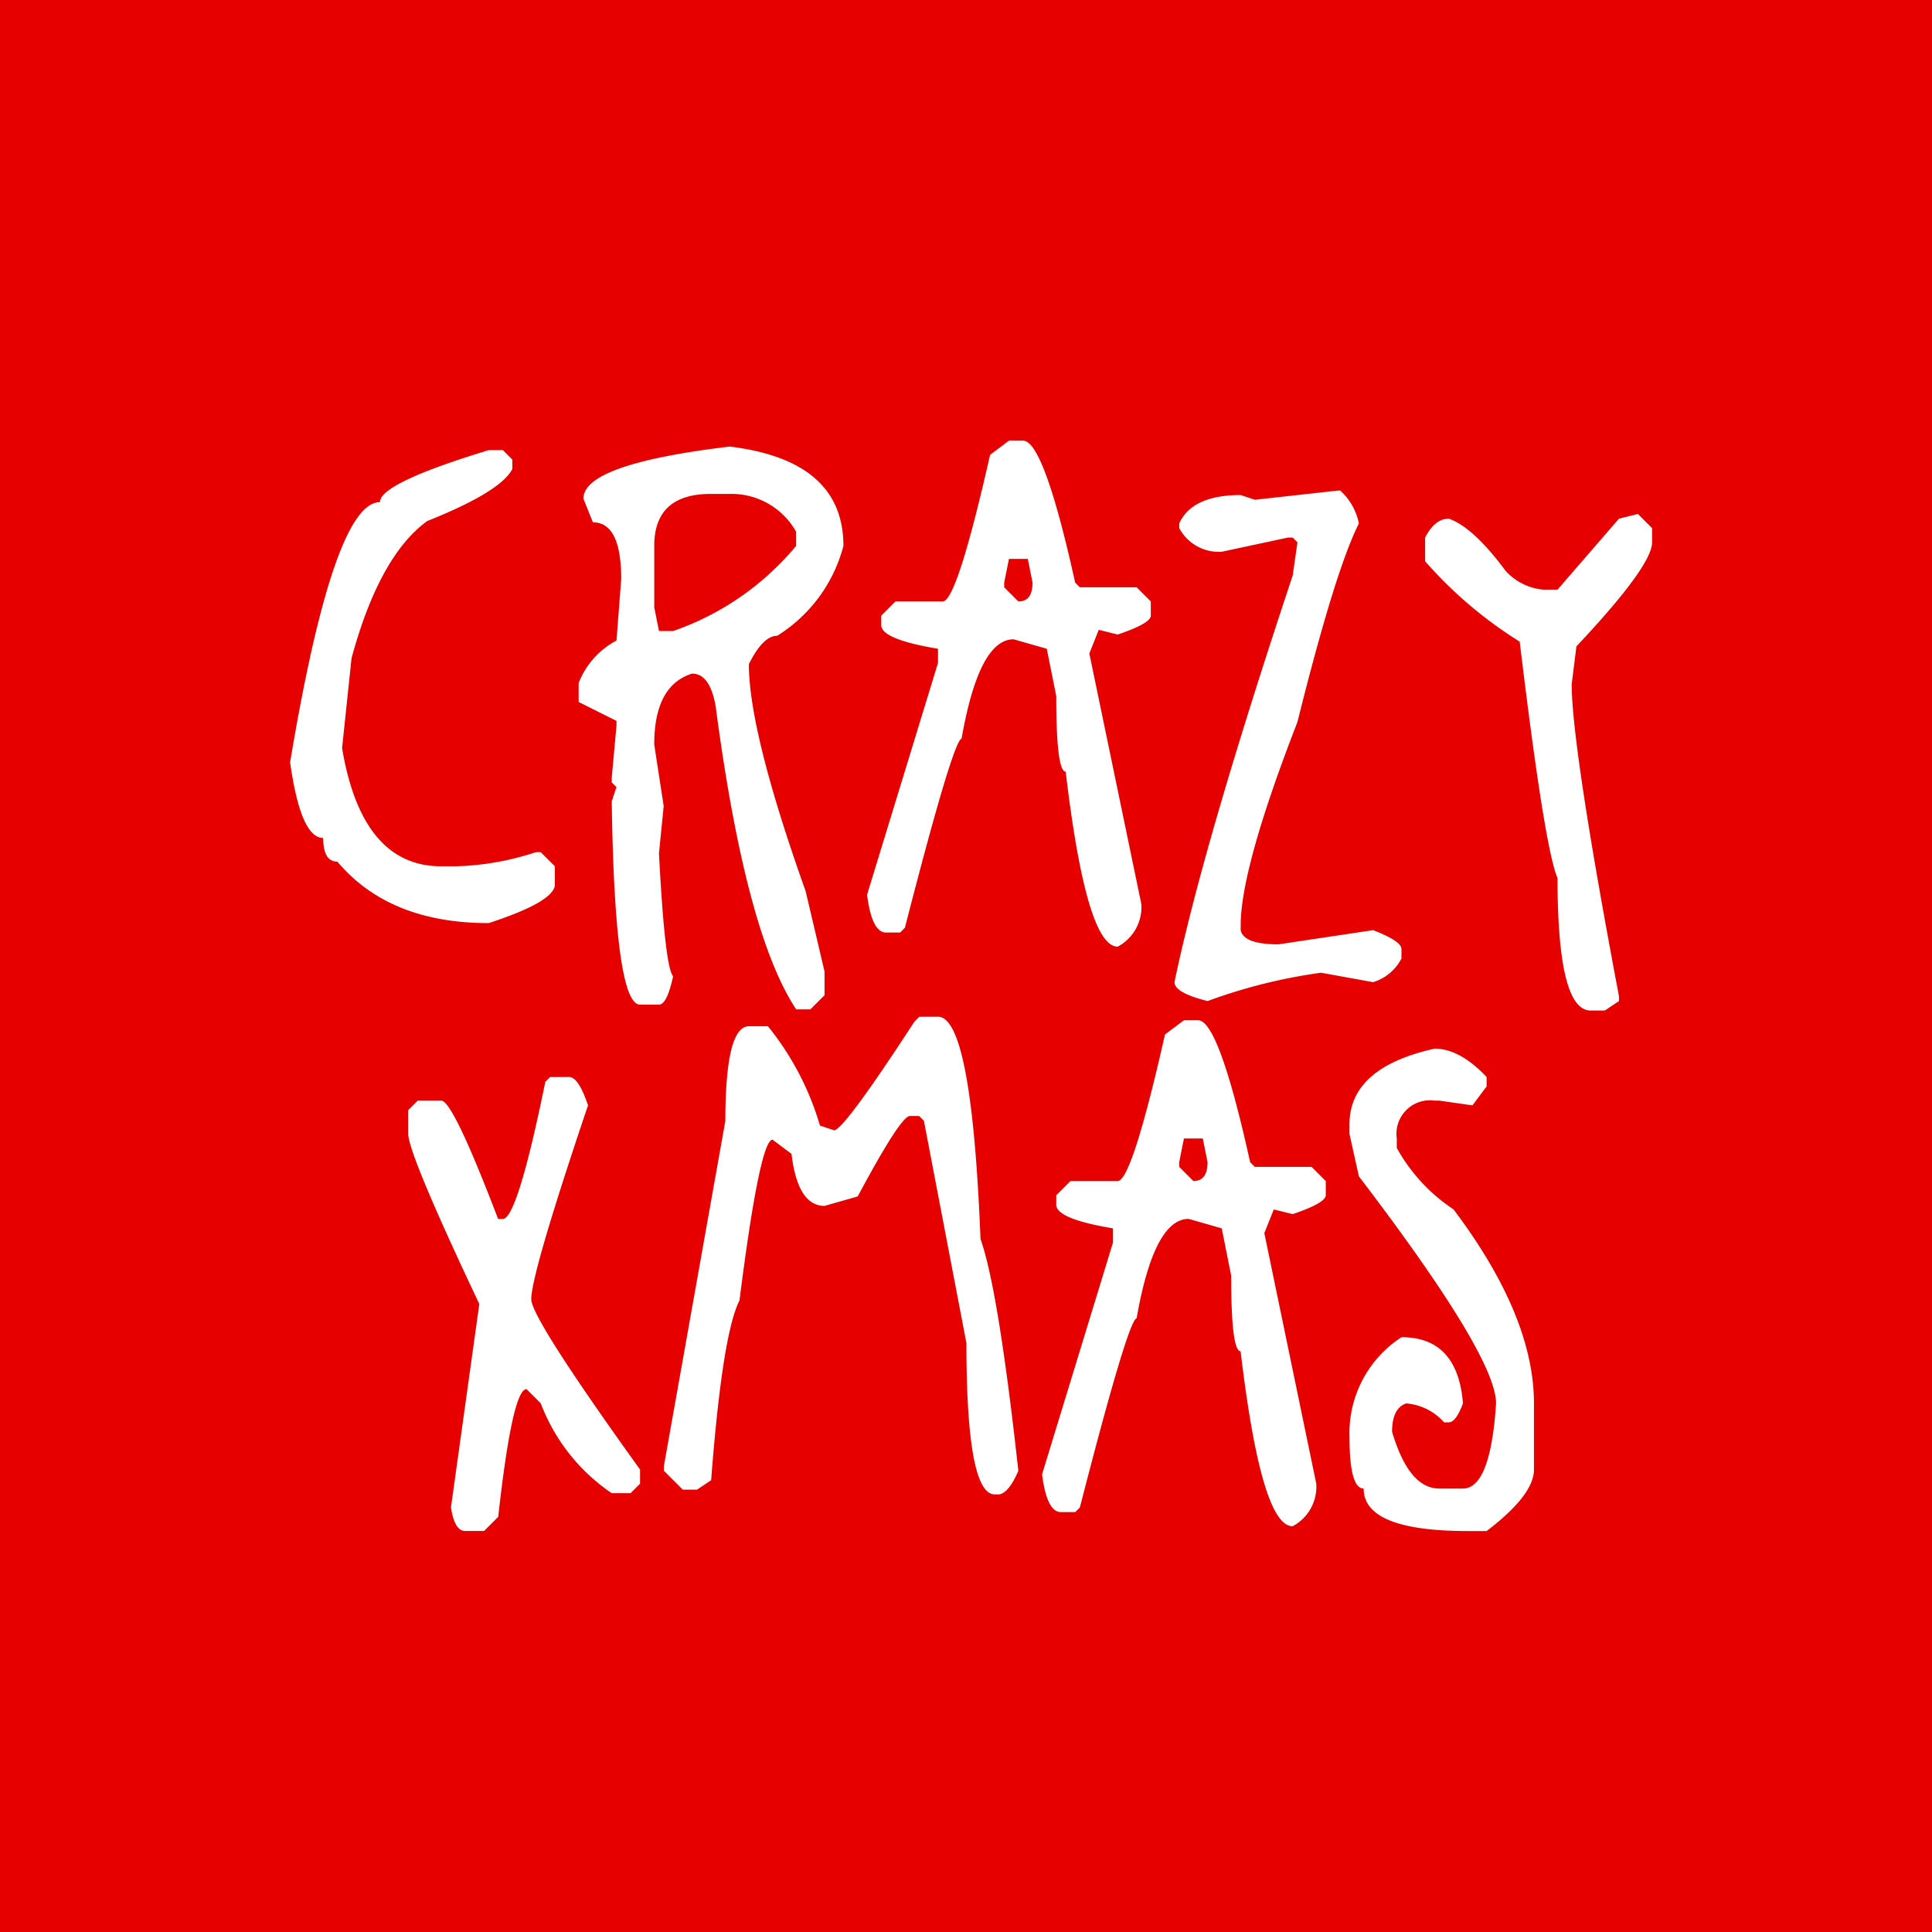 <svg xmlns="http://www.w3.org/2000/svg" width="150" height="150" viewBox="0 0 150 150"><g transform="translate(-70 -482.664)"><g transform="translate(70 482.664)"><rect width="150" height="150" fill="#e60000"/><path d="M-37.453-28.922h1.1l.734.734v.734q-.918,1.767-6.609,4.039-3.718,2.708-5.875,10.648l-.734,6.977q1.538,9.18,7.711,9.18h1.1a21.5,21.5,0,0,0,6.242-1.1h.367l1.1,1.1V4.859Q-32.45,6.167-37.453,7.8q-7.734,0-11.75-4.773-1.1,0-1.1-1.836-1.744,0-2.57-5.875,3.374-20.2,6.977-20.2Q-45.9-26.352-37.453-28.922Zm18.727-.275q8.813,1.079,8.813,7.711a11.7,11.7,0,0,1-5.141,6.977q-1.1,0-2.2,2.2,0,5.255,4.406,17.625l1.469,6.242V13.4l-1.1,1.1h-1.1Q-17.51,8.577-19.828-9q-.436-2.57-1.836-2.57-2.938.918-2.937,5.508l.734,4.773-.367,3.672q.459,8.835,1.1,9.547-.482,2.2-1.1,2.2H-25.7q-1.974,0-2.2-15.789l.367-1.1-.367-.367v-.367l.367-4.039V-7.9l-2.937-1.469v-1.469a6.32,6.32,0,0,1,2.938-3.3l.367-4.773q0-4.406-2.2-4.406l-.734-1.836Q-30.109-27.843-18.727-29.2ZM-24.6-21.486v4.773l.367,1.836h1.1a21.584,21.584,0,0,0,9.547-6.609v-1.1a5.754,5.754,0,0,0-5.141-2.937H-20.2Q-24.6-25.525-24.6-21.486Zm27.539-8.17h1.1q1.606,0,4.039,11.016l.367.367h4.406l1.1,1.1v1.1q0,.6-2.57,1.469l-1.469-.367L9.18-13.133,13.219,6.328a3.482,3.482,0,0,1-1.836,3.3q-2.433,0-4.039-13.586-.734,0-.734-5.875L5.875-13.5,3.3-14.234q-2.685,0-4.039,7.711Q-1.4-6.386-5.141,8.164l-.367.367h-1.1q-1.1,0-1.469-2.937L-2.57-12.4v-1.1q-4.406-.734-4.406-1.836v-.734l1.1-1.1H-2.2q1.1-.023,3.672-11.383Zm0,9.18L2.57-18.641v.367l1.1,1.1q1.1,0,1.1-1.469l-.367-1.836Zm25.7-5.324a4.681,4.681,0,0,1,1.469,2.57Q28.273-19.6,25.336-7.809,20.93,3.528,20.93,7.98v.367q.229,1.1,2.938,1.1l7.344-1.1q2.2.849,2.2,1.469v.734a3.678,3.678,0,0,1-2.2,1.836l-4.039-.734a41.968,41.968,0,0,0-8.812,2.2q-2.57-.643-2.57-1.469,2.2-10.6,9.18-31.578l.367-2.57-.367-.367H24.6l-5.141,1.1a3.482,3.482,0,0,1-3.3-1.836v-.367q1.01-2.2,4.773-2.2l1.1.367Zm23.133,1.836,1.1,1.1v1.1q0,1.836-5.875,8.078l-.367,2.938q0,4.8,3.672,24.234v.367l-1.1.734H48.1q-2.57,0-2.57-10.281-1.01-2.341-2.937-18.359a32.844,32.844,0,0,1-7.344-6.242v-1.836q.757-1.469,1.836-1.469,1.882.643,4.406,4.039A4.469,4.469,0,0,0,44.43-18.09h1.1L50.3-23.6ZM-31.211,19.75q.734,0,1.469,2.2-4.406,13.058-4.406,15.055,0,1.469,8.445,13.219v1.1l-.734.734h-1.469a14.743,14.743,0,0,1-5.508-6.977l-1.1-1.1q-1.1,0-2.2,9.914l-1.1,1.1h-1.469q-.826,0-1.1-1.836l2.2-15.789Q-43.7,25.717-43.7,24.156V22.32l.734-.734h1.836q.9,0,4.406,9.18h.367q1.125,0,3.3-10.648l.367-.367ZM-2.57,15.068q2.616,0,3.3,17.258,1.377,3.855,2.938,17.992Q2.96,51.994,2.2,52.154H1.836q-2.2,0-2.2-11.75l-3.3-17.258-.367-.367h-.734q-.711.023-4.039,6.242l-2.57.734q-2.088,0-2.57-4.039l-1.469-1.1q-.987,0-2.57,12.484-1.331,2.616-2.2,13.953l-1.1.734h-1.1l-1.469-1.469v-.367l4.773-26.8q0-7.344,1.836-7.344h1.469a22.125,22.125,0,0,1,4.039,7.711l1.1.367q.757-.023,6.242-8.445l.367-.367Zm19.094.275h1.1q1.606,0,4.039,11.016l.367.367h4.406l1.1,1.1v1.1q0,.6-2.57,1.469L23.5,30.031l-.734,1.836L26.8,51.328a3.482,3.482,0,0,1-1.836,3.3q-2.433,0-4.039-13.586-.734,0-.734-5.875L19.461,31.5l-2.57-.734q-2.685,0-4.039,7.711-.666.138-4.406,14.688l-.367.367h-1.1q-1.1,0-1.469-2.937L11.016,32.6V31.5q-4.406-.734-4.406-1.836V28.93l1.1-1.1h3.672q1.1-.023,3.672-11.383Zm0,9.18-.367,1.836v.367l1.1,1.1q1.1,0,1.1-1.469l-.367-1.836Zm19.461-6.977q1.951,0,4.039,2.2v.734l-1.1,1.469-2.57-.367h-.367a2.6,2.6,0,0,0-2.937,2.938v.734a13.614,13.614,0,0,0,4.406,4.773Q43.7,38.316,43.7,45.086v5.141Q43.7,52.2,40.023,55H38.555q-8.078,0-8.078-3.3-1.1,0-1.1-4.039a8.882,8.882,0,0,1,4.039-7.711q4.36,0,4.773,5.141-.551,1.469-1.1,1.469h-.367a4.407,4.407,0,0,0-2.937-1.469q-1.1.367-1.1,2.2Q33.988,51.7,36.352,51.7h1.836q2.134,0,2.57-6.609,0-3.672-10.648-17.625l-.734-3.3v-.734Q29.375,19.016,35.984,17.547Z" transform="translate(75.396 63.87)" fill="#fff"/></g></g></svg>